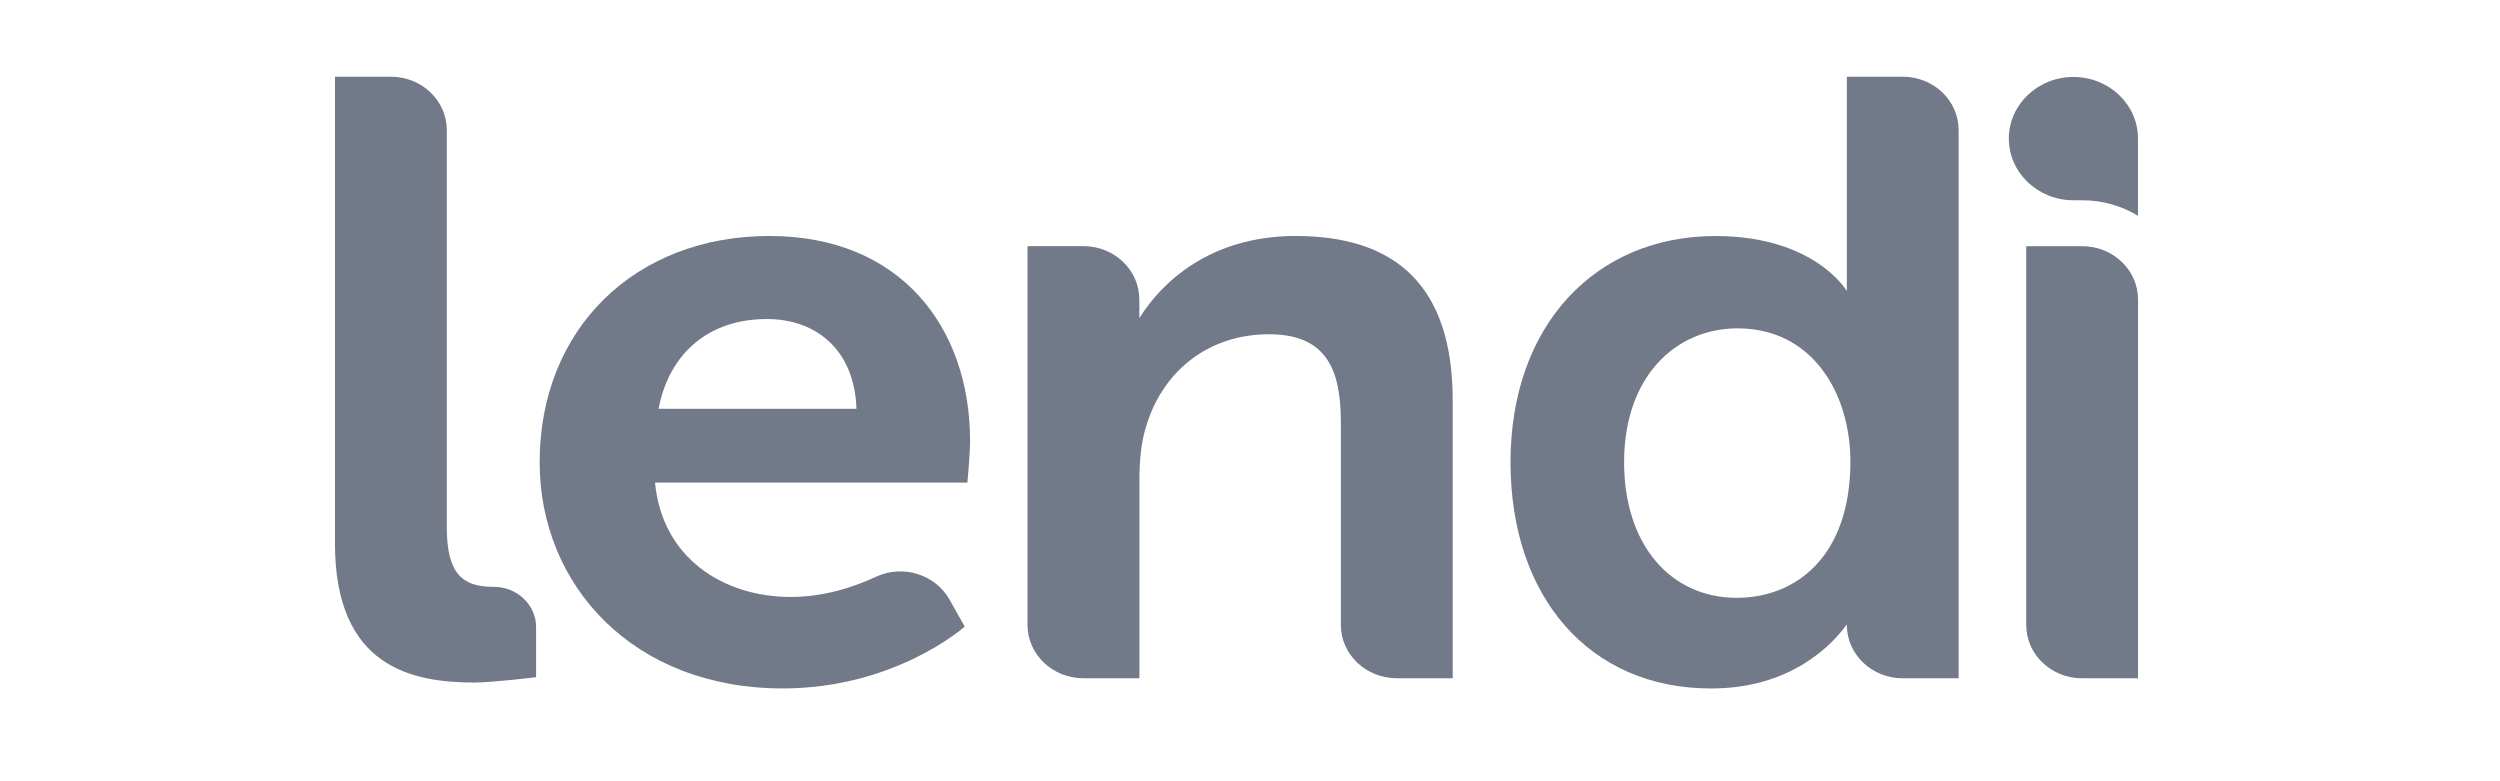 <svg width="64" height="20" viewBox="0 0 64 20" fill="none" xmlns="http://www.w3.org/2000/svg">
<path d="M8.575 1.964H10.008C10.797 1.964 11.438 2.575 11.438 3.329V13.503C11.438 14.718 11.869 15.022 12.619 15.022H12.626C13.229 15.017 13.724 15.476 13.724 16.052V17.336C13.724 17.336 12.619 17.473 12.142 17.473C10.552 17.473 8.575 17.082 8.575 13.915L8.575 1.964Z" fill="#727A89"/>
<path d="M21.925 10.466C21.88 8.97 20.903 8.167 19.631 8.167C18.154 8.167 17.132 9.035 16.859 10.466H21.925ZM19.699 6.041C23.039 6.041 24.834 8.362 24.834 11.291C24.834 11.616 24.765 12.354 24.765 12.354H16.769C16.95 14.284 18.518 15.282 20.244 15.282C21.083 15.282 21.843 15.036 22.425 14.765C23.114 14.445 23.943 14.704 24.306 15.347L24.697 16.041C24.697 16.041 22.925 17.624 20.04 17.624C16.201 17.624 13.815 14.978 13.815 11.833C13.815 8.427 16.246 6.041 19.699 6.041Z" fill="#727A89"/>
<path d="M33.168 6.041C30.984 6.041 29.731 7.23 29.167 8.147V7.666C29.167 6.912 28.527 6.301 27.737 6.301H26.304V15.998C26.304 16.752 26.945 17.363 27.734 17.363H29.169V12.288C29.169 11.767 29.215 11.268 29.374 10.813C29.805 9.49 30.941 8.557 32.486 8.557C33.963 8.557 34.326 9.468 34.326 10.813V15.998C34.326 16.752 34.966 17.363 35.756 17.363H37.189V10.249C37.189 7.321 35.735 6.041 33.168 6.041Z" fill="#727A89"/>
<path d="M44.462 15.304C42.758 15.304 41.577 13.937 41.577 11.833C41.577 9.642 42.894 8.406 44.484 8.406C46.416 8.406 47.37 10.098 47.37 11.811C47.37 14.262 45.961 15.304 44.462 15.304ZM47.279 1.964V7.45C47.279 7.45 46.461 6.042 43.917 6.042C40.85 6.042 38.669 8.319 38.669 11.833C38.669 15.261 40.668 17.625 43.803 17.625C45.859 17.625 46.909 16.496 47.279 15.985V15.999C47.279 16.753 47.919 17.364 48.709 17.364H50.141V3.329C50.141 2.575 49.501 1.964 48.711 1.964H47.279Z" fill="#727A89"/>
<path d="M51.871 6.302H53.304C54.094 6.302 54.734 6.913 54.734 7.667V17.364H53.301C52.512 17.364 51.871 16.753 51.871 15.999V6.302Z" fill="#727A89"/>
<path d="M54.733 5.525V3.548C54.733 2.677 53.993 1.97 53.08 1.97C52.167 1.97 51.426 2.677 51.426 3.548C51.426 4.42 52.167 5.127 53.08 5.127H53.307C53.832 5.127 54.32 5.274 54.733 5.525Z" fill="#727A89"/>
</svg>
